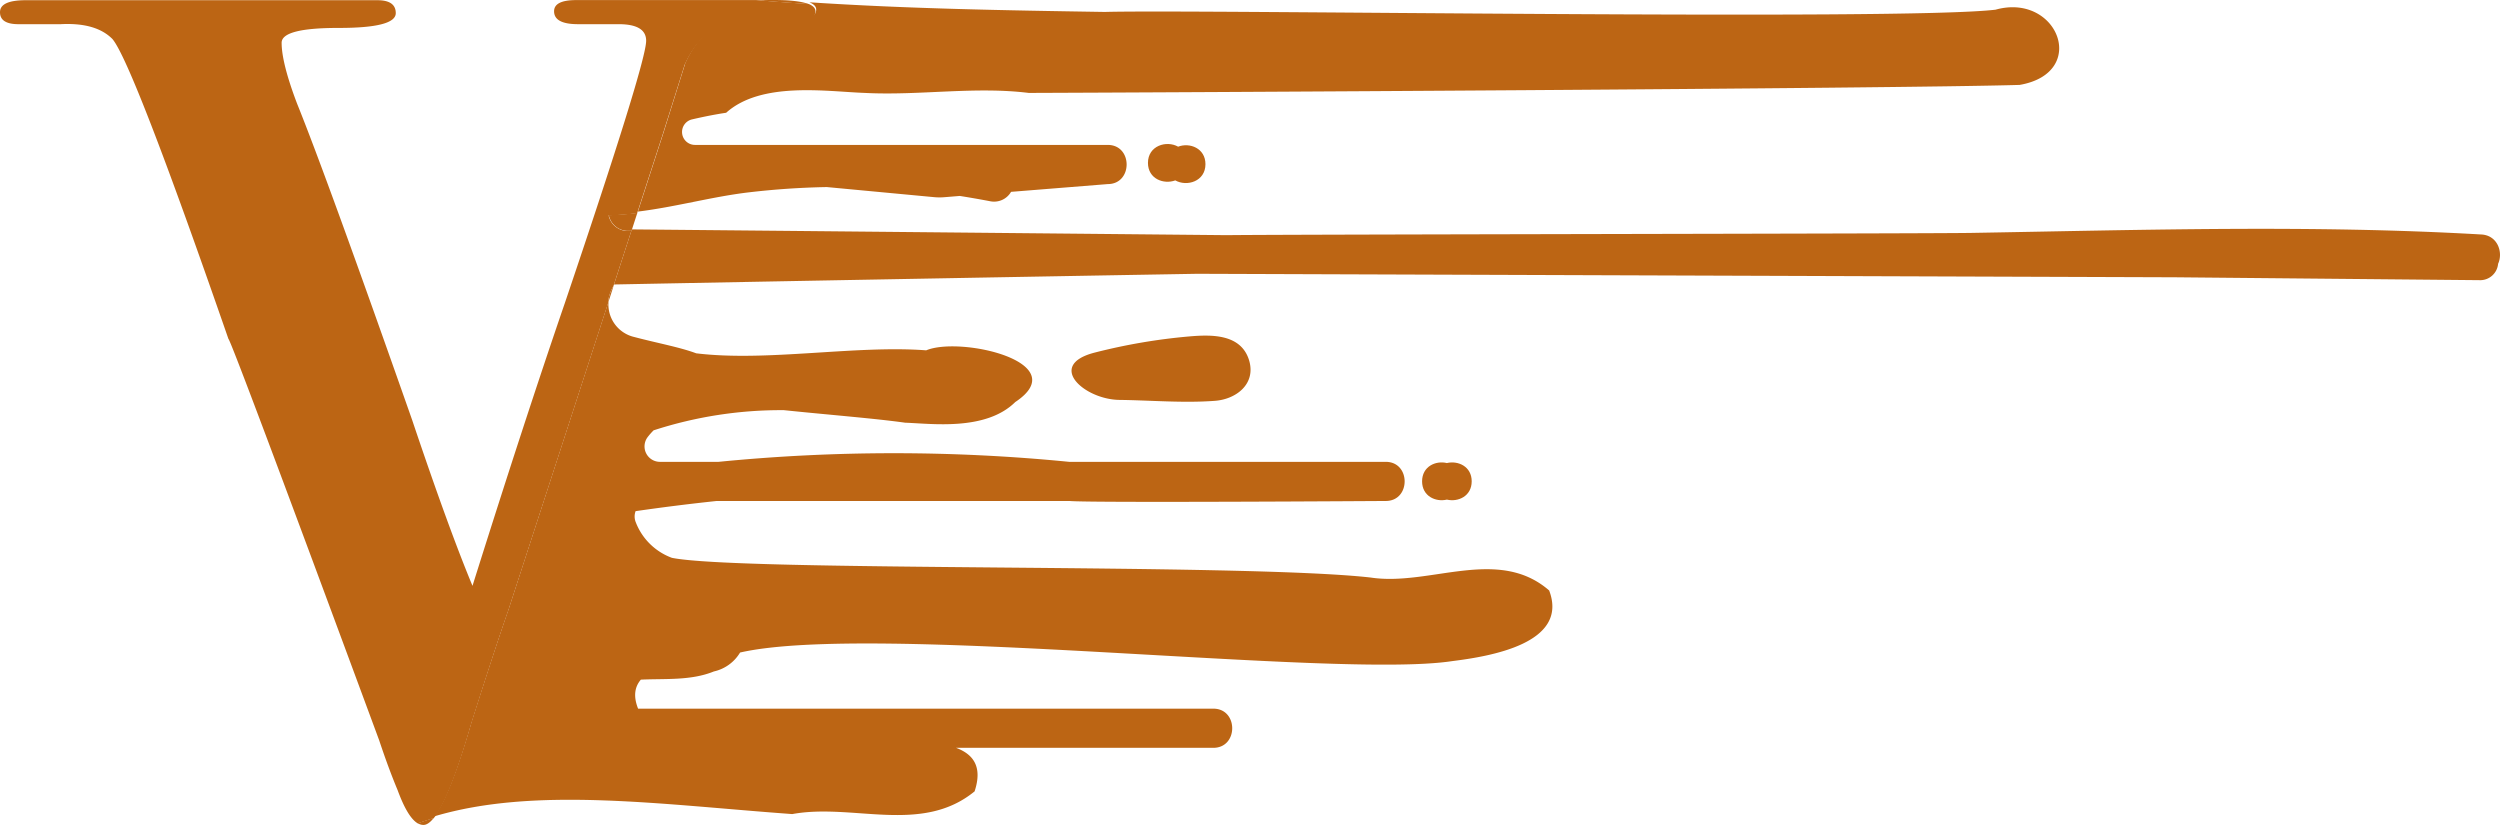 <svg xmlns="http://www.w3.org/2000/svg" viewBox="0 0 580.01 191.39"><defs><style>.cls-1{fill:#bc6514;}</style></defs><title>Fichier 3</title><g id="Calque_2" data-name="Calque 2"><g id="Capa_1" data-name="Capa 1"><path class="cls-1" d="M336.85,153.39c-27,4.09-134.44-9-165.15-2a9.47,9.47,0,0,1-6.08,4.39c-5.33,2.17-11.22,1.63-16.94,1.9-1.39,1.63-1.81,3.79-.64,6.73H281.49c5.85,0,5.85,9.09,0,9.09H221.81c4,1.49,6.19,4.38,4.3,10.1-12.31,10.08-28.3,2.68-42.3,5.27-30.49-2.21-59.63-6.47-83.1.54q3.66-4.55,8.7-21.93Q115,149.91,118,141.34l23.19-71.4a7.73,7.73,0,0,0,5.94,8.24c5.22,1.39,10.59,2.36,14.39,3.79,16.38,2,37-1.94,53.36-.69,8-3.34,34.49,2.81,20.66,12-6.84,6.75-19.35,5-25.53,4.79-7.12-1-17.75-1.83-28.14-2.91a95.47,95.47,0,0,0-30.23,4.68,15,15,0,0,0-1.39,1.58,3.58,3.58,0,0,0,2.87,5.73h13.58a414.1,414.1,0,0,1,81.35,0h73.45c5.85,0,5.84,9.08,0,9.08,0,0-68.79.46-73.37,0H166.26q-9.42,1-18.8,2.36a3.55,3.55,0,0,0,.05,2.6,14.24,14.24,0,0,0,8.38,8.23c16,3.24,132.51,1.23,162.11,4.57,13.68,2.09,29.53-7.31,41.41,3C364.08,149.29,345.66,152.29,336.85,153.39Z"/><path class="cls-1" d="M468.56,19.7c-29.52.88-200.31,1.76-229.88,1.86-12.57-1.55-25.37.65-38,0-8.78-.3-24-2.76-32.21,4.6-2.93.44-5.58,1-8,1.56a3,3,0,0,0,.76,5.9H257c5.85,0,5.84,9.09,0,9.09l-22.43,1.8a4.55,4.55,0,0,1-4.9,2.17q-3.51-.67-7-1.22l-3.56.29a13.35,13.35,0,0,1-2.28,0l-25-2.35a182,182,0,0,0-18.22,1.24c-8.41,1-17,3.4-25.62,4.45l5.89-18.14L159,14.63q4.26-9.41,12-9.41h10.25c5.4,0,8.11-1,8.11-3,0-.71-.53-1.27-1.59-1.69,22.8,1.5,45.69,1.88,68.55,2.24,21.83-.61,184.89,2.06,206.64-.52C477.35-1.79,484.78,16.89,468.56,19.7Z"/><path class="cls-1" d="M579.57,61.2A4.17,4.17,0,0,1,575.24,65l-70.64-.67-226.88-.81Q210.07,64.69,142.44,66l4.15-12.78,35.69.34,102.41,1c10.44-.17,162-.35,172.48-.52,39.48-.67,79-1.92,118.47.36C579.47,54.57,580.79,58.58,579.57,61.2Z"/><path class="cls-1" d="M281.78,93c-7.26.54-14.8-.13-22.08-.22-8.18-.1-17.11-8.11-5.64-11a135.88,135.88,0,0,1,21.77-3.72c5.25-.46,12.17-.63,14,5.65C291.38,89.18,286.7,92.67,281.78,93Z"/><path class="cls-1" d="M329.93,111.67c0,3.45,3.16,4.86,5.76,4.24,2.59.62,5.75-.79,5.75-4.24s-3.16-4.86-5.76-4.24C333.09,106.8,329.93,108.22,329.93,111.67Z"/><path class="cls-1" d="M279.67,38.09c0,4-4.3,5.28-7,3.76-2.68,1-6.34-.35-6.34-4.06,0-4,4.31-5.28,7-3.76C276,33,279.67,34.38,279.67,38.09Z"/><path class="cls-1" d="M176.39.05h-.88q6,.51,12.1.9Q184.69-.22,176.39.05Zm-30.9,53.51q.34,0,.69,0h.33l1.35-4.16a64.33,64.33,0,0,1-6.62.51A4.56,4.56,0,0,0,145.49,53.56Zm-4.42,16.77,1.29-4h0A8.58,8.58,0,0,0,141.07,70.33ZM98.23,191.39c.74,0,1.54-.53,2.4-1.61-1.25.37-2.48.78-3.69,1.22A2.48,2.48,0,0,0,98.23,191.39Z"/><path class="cls-1" d="M189.2,2.64c0,2-2.71,3-8.11,3H170.84q-7.7,0-12,9.41l-5.13,16.27-5.89,18.14a64.33,64.33,0,0,1-6.62.51,4.56,4.56,0,0,0,4.25,3.62q.34,0,.69,0h.33l-4.15,12.78h0a8.58,8.58,0,0,0-1.25,4l-23.19,71.4q-3,8.58-8.55,26.12-5,17.38-8.7,21.93c-1.25.37-2.48.78-3.69,1.22q-2.35-1.35-4.69-7.72-2.14-5.13-4.27-11.54Q53.54,78.64,53,78.64q-22.21-64-26.91-69.58c-2.56-2.59-6.55-3.73-12-3.45H4.27C1.43,5.61,0,4.69,0,2.83S2,.05,6,.05H87.55c2.85,0,4.27,1,4.27,3q0,3.44-13.24,3.43T65.34,9.92q0,4.71,3.59,14.14,6.9,17.07,26.69,73.38,8.49,25.23,14,38.48,12-38.16,21.42-65.59Q149.9,14.62,149.91,9.46q0-3.86-6.41-3.85h-9.39q-5.57,0-5.56-3c0-1.72,1.71-2.59,5.13-2.59h41.83q6,.51,12.1.9C188.67,1.37,189.2,1.93,189.2,2.64Z"/></g></g></svg>